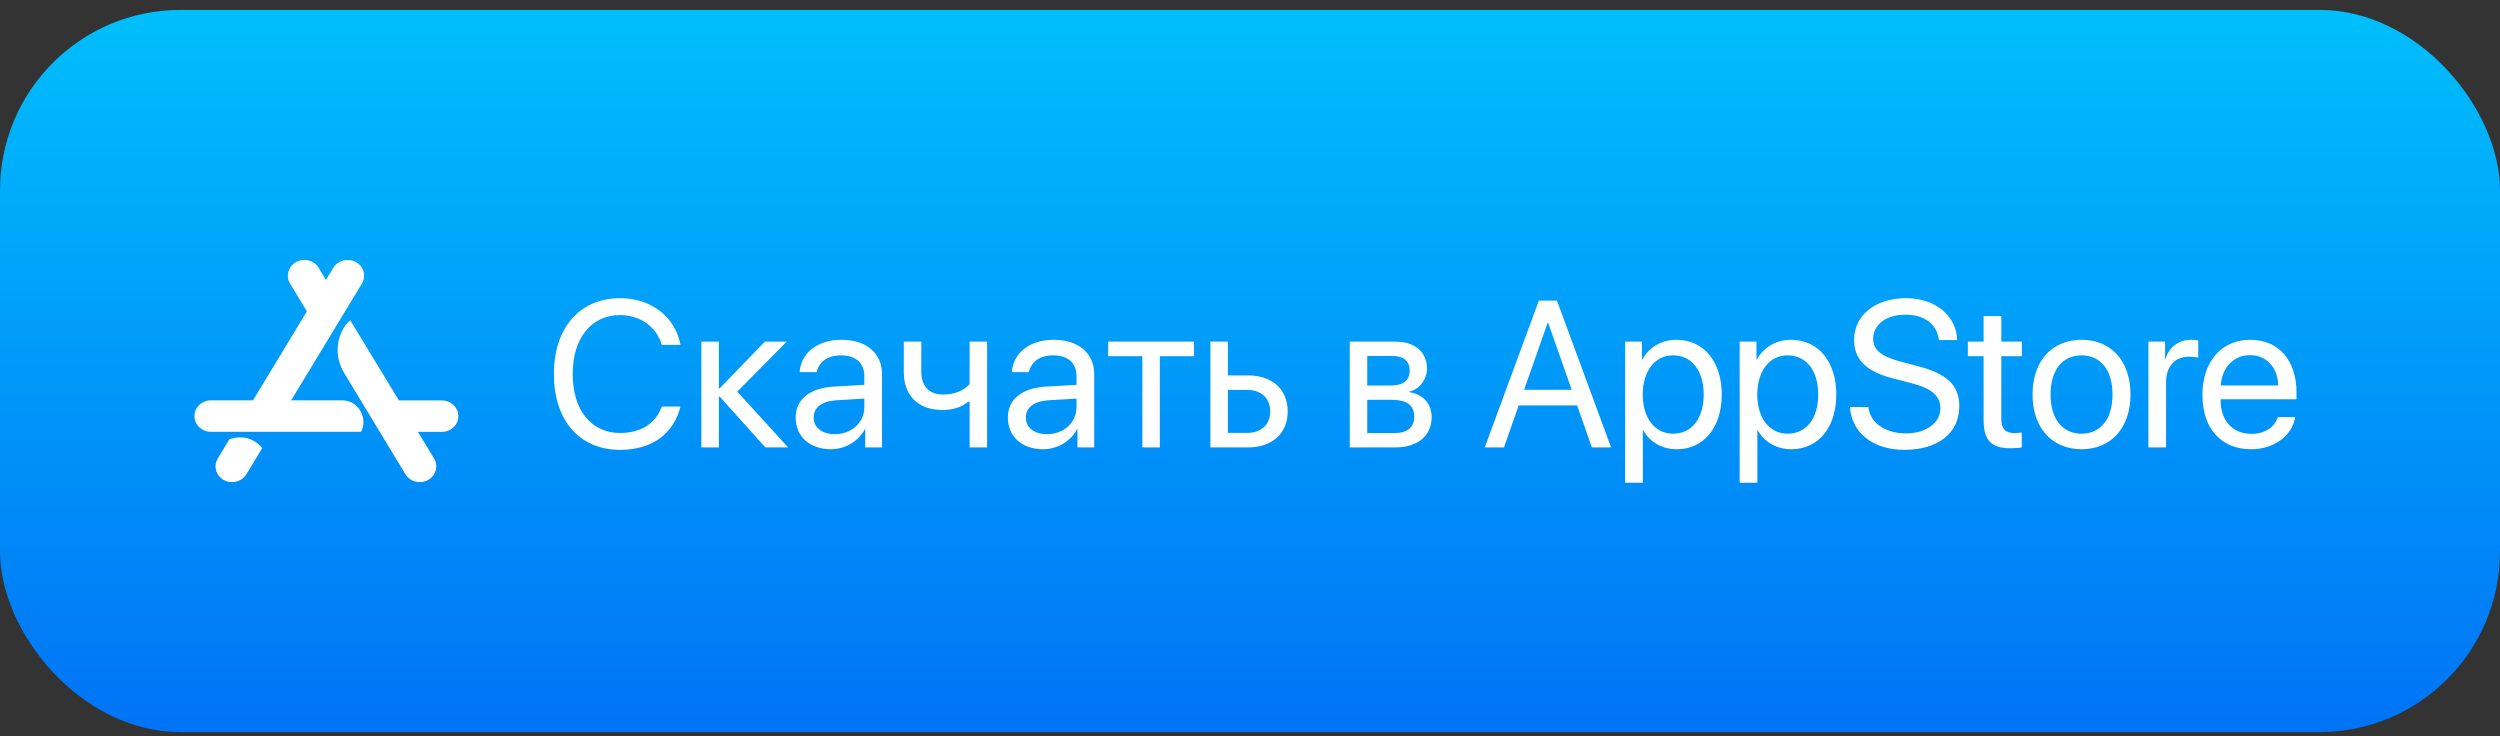 <?xml version="1.0" encoding="UTF-8"?> <svg xmlns="http://www.w3.org/2000/svg" width="180" height="53" viewBox="0 0 180 53" fill="none"><rect x="0" y="0" width="180" height="53" fill="#333333" stroke="none"/><rect y="0.713" width="180" height="52" rx="13" fill="url(#paint0_linear_2681_908)"></rect><path d="M23.466 20.156L23.994 19.285C24.321 18.74 25.049 18.557 25.62 18.868C26.191 19.179 26.384 19.873 26.057 20.417L20.962 28.825H24.647C25.842 28.825 26.511 30.163 25.992 31.09H15.188C14.529 31.09 14 30.586 14 29.957C14 29.329 14.529 28.825 15.188 28.825H18.217L22.095 22.418L20.884 20.414C20.558 19.87 20.75 19.182 21.321 18.865C21.893 18.553 22.614 18.737 22.947 19.282L23.466 20.156Z" fill="white"></path><path d="M18.883 32.257L17.741 34.145C17.414 34.69 16.686 34.873 16.115 34.562C15.544 34.251 15.351 33.557 15.678 33.013L16.526 31.613C17.486 31.329 18.266 31.547 18.883 32.257Z" fill="white"></path><path d="M28.721 28.831H31.812C32.471 28.831 33 29.335 33 29.963C33 30.592 32.471 31.096 31.812 31.096H30.095L31.254 33.013C31.58 33.557 31.388 34.245 30.816 34.562C30.245 34.873 29.524 34.69 29.191 34.145C27.239 30.919 25.773 28.504 24.801 26.895C23.805 25.259 24.517 23.616 25.218 23.059C25.999 24.335 27.164 26.261 28.721 28.831Z" fill="white"></path><path d="M44.639 32.389C41.724 32.389 39.878 30.273 39.878 26.925C39.878 23.607 41.746 21.469 44.639 21.469C46.887 21.469 48.608 22.802 48.997 24.831H47.649C47.268 23.527 46.089 22.685 44.639 22.685C42.573 22.685 41.233 24.355 41.233 26.925C41.233 29.518 42.559 31.173 44.646 31.173C46.148 31.173 47.231 30.477 47.649 29.269H48.997C48.477 31.276 46.924 32.389 44.639 32.389ZM53.084 28.2L56.746 32.213H55.105L51.816 28.551H51.758V32.213H50.498V24.596H51.758V27.965H51.816L55.068 24.596H56.643L53.084 28.2ZM60.107 31.261C61.309 31.261 62.231 30.419 62.231 29.32V28.698L60.195 28.822C59.17 28.888 58.584 29.342 58.584 30.06C58.584 30.785 59.192 31.261 60.107 31.261ZM59.822 32.345C58.306 32.345 57.288 31.43 57.288 30.06C57.288 28.756 58.291 27.936 60.049 27.834L62.231 27.709V27.072C62.231 26.142 61.616 25.585 60.562 25.585C59.58 25.585 58.965 26.046 58.804 26.794H57.573C57.661 25.475 58.789 24.464 60.591 24.464C62.378 24.464 63.506 25.431 63.506 26.947V32.213H62.297V30.902H62.268C61.814 31.774 60.847 32.345 59.822 32.345ZM71.072 32.213H69.812V28.925H69.702C69.292 29.276 68.684 29.518 67.856 29.518C66.033 29.518 65.073 28.412 65.073 26.786V24.596H66.333V26.771C66.333 27.768 66.868 28.405 67.893 28.405C68.838 28.405 69.46 28.053 69.812 27.658V24.596H71.072V32.213ZM75.386 31.261C76.587 31.261 77.51 30.419 77.51 29.32V28.698L75.474 28.822C74.448 28.888 73.862 29.342 73.862 30.06C73.862 30.785 74.47 31.261 75.386 31.261ZM75.1 32.345C73.584 32.345 72.566 31.43 72.566 30.06C72.566 28.756 73.569 27.936 75.327 27.834L77.51 27.709V27.072C77.51 26.142 76.894 25.585 75.84 25.585C74.858 25.585 74.243 26.046 74.082 26.794H72.852C72.939 25.475 74.067 24.464 75.869 24.464C77.656 24.464 78.784 25.431 78.784 26.947V32.213H77.576V30.902H77.546C77.092 31.774 76.126 32.345 75.1 32.345ZM85.969 24.596V25.644H83.508V32.213H82.249V25.644H79.788V24.596H85.969ZM89.829 28.075H88.408V31.166H89.829C90.818 31.166 91.455 30.551 91.455 29.621C91.455 28.683 90.811 28.075 89.829 28.075ZM87.148 32.213V24.596H88.408V27.028H89.851C91.594 27.028 92.715 28.031 92.715 29.621C92.715 31.21 91.594 32.213 89.851 32.213H87.148ZM100.266 25.629H98.442V27.76H100.076C101.035 27.76 101.497 27.409 101.497 26.676C101.497 26.002 101.064 25.629 100.266 25.629ZM100.178 28.786H98.442V31.181H100.405C101.328 31.181 101.826 30.763 101.826 29.994C101.826 29.181 101.292 28.786 100.178 28.786ZM97.183 32.213V24.596H100.442C101.87 24.596 102.742 25.336 102.742 26.544C102.742 27.321 102.192 28.039 101.489 28.185V28.244C102.449 28.375 103.079 29.071 103.079 30.023C103.079 31.371 102.083 32.213 100.464 32.213H97.183ZM114.614 32.213L113.552 29.189H109.348L108.286 32.213H106.902L110.798 21.645H112.102L115.999 32.213H114.614ZM111.428 23.248L109.736 28.068H113.164L111.472 23.248H111.428ZM120.708 24.464C122.649 24.464 123.967 26.017 123.967 28.405C123.967 30.793 122.656 32.345 120.737 32.345C119.646 32.345 118.767 31.811 118.313 30.976H118.284V34.755H117.009V24.596H118.218V25.885H118.247C118.716 25.028 119.602 24.464 120.708 24.464ZM120.459 31.225C121.814 31.225 122.664 30.133 122.664 28.405C122.664 26.684 121.814 25.585 120.459 25.585C119.155 25.585 118.276 26.713 118.276 28.405C118.276 30.104 119.155 31.225 120.459 31.225ZM128.955 24.464C130.896 24.464 132.214 26.017 132.214 28.405C132.214 30.793 130.903 32.345 128.984 32.345C127.893 32.345 127.014 31.811 126.56 30.976H126.531V34.755H125.256V24.596H126.465V25.885H126.494C126.963 25.028 127.849 24.464 128.955 24.464ZM128.706 31.225C130.061 31.225 130.911 30.133 130.911 28.405C130.911 26.684 130.061 25.585 128.706 25.585C127.402 25.585 126.523 26.713 126.523 28.405C126.523 30.104 127.402 31.225 128.706 31.225ZM133.196 29.306H134.521C134.646 30.448 135.73 31.203 137.239 31.203C138.667 31.203 139.707 30.448 139.707 29.408C139.707 28.515 139.084 27.965 137.664 27.599L136.309 27.248C134.36 26.75 133.496 25.893 133.496 24.457C133.496 22.699 135.034 21.469 137.231 21.469C139.333 21.469 140.857 22.714 140.916 24.486H139.597C139.48 23.351 138.564 22.655 137.188 22.655C135.818 22.655 134.866 23.366 134.866 24.398C134.866 25.197 135.452 25.673 136.887 26.046L137.993 26.339C140.183 26.889 141.069 27.731 141.069 29.247C141.069 31.181 139.546 32.389 137.114 32.389C134.873 32.389 133.32 31.173 133.196 29.306ZM142.82 22.758H144.094V24.596H145.574V25.644H144.094V30.17C144.094 30.866 144.387 31.181 145.039 31.181C145.186 31.181 145.479 31.159 145.566 31.144V32.213C145.413 32.25 145.061 32.272 144.761 32.272C143.362 32.272 142.82 31.701 142.82 30.236V25.644H141.685V24.596H142.82V22.758ZM149.873 32.345C147.764 32.345 146.343 30.829 146.343 28.405C146.343 25.973 147.764 24.464 149.873 24.464C151.975 24.464 153.396 25.973 153.396 28.405C153.396 30.829 151.975 32.345 149.873 32.345ZM149.873 31.225C151.221 31.225 152.1 30.199 152.1 28.405C152.1 26.61 151.221 25.585 149.873 25.585C148.525 25.585 147.639 26.61 147.639 28.405C147.639 30.199 148.525 31.225 149.873 31.225ZM154.685 32.213V24.596H155.886V25.841H155.916C156.165 24.999 156.868 24.464 157.761 24.464C157.981 24.464 158.171 24.501 158.274 24.516V25.753C158.171 25.717 157.9 25.68 157.593 25.68C156.604 25.68 155.959 26.391 155.959 27.467V32.213H154.685ZM162.002 25.57C160.808 25.57 159.973 26.486 159.893 27.753H164.031C164.001 26.479 163.203 25.57 162.002 25.57ZM164.001 30.031H165.254C165.034 31.364 163.745 32.345 162.083 32.345C159.9 32.345 158.574 30.829 158.574 28.434C158.574 26.068 159.922 24.464 162.024 24.464C164.082 24.464 165.349 25.959 165.349 28.266V28.749H159.885V28.822C159.885 30.28 160.742 31.239 162.112 31.239C163.079 31.239 163.789 30.748 164.001 30.031Z" fill="white"></path><a href="https://apps.apple.com/kz/app/heros-journey/id1542925392"><rect fill="black" fill-opacity="0" x="0.189" y="-3.713" width="126.614" height="17.9"></rect></a><defs><linearGradient id="paint0_linear_2681_908" x1="90" y1="0.713" x2="90" y2="52.713" gradientUnits="userSpaceOnUse"><stop stop-color="#00BFFC"></stop><stop offset="1" stop-color="#0073F6"></stop></linearGradient></defs></svg> 